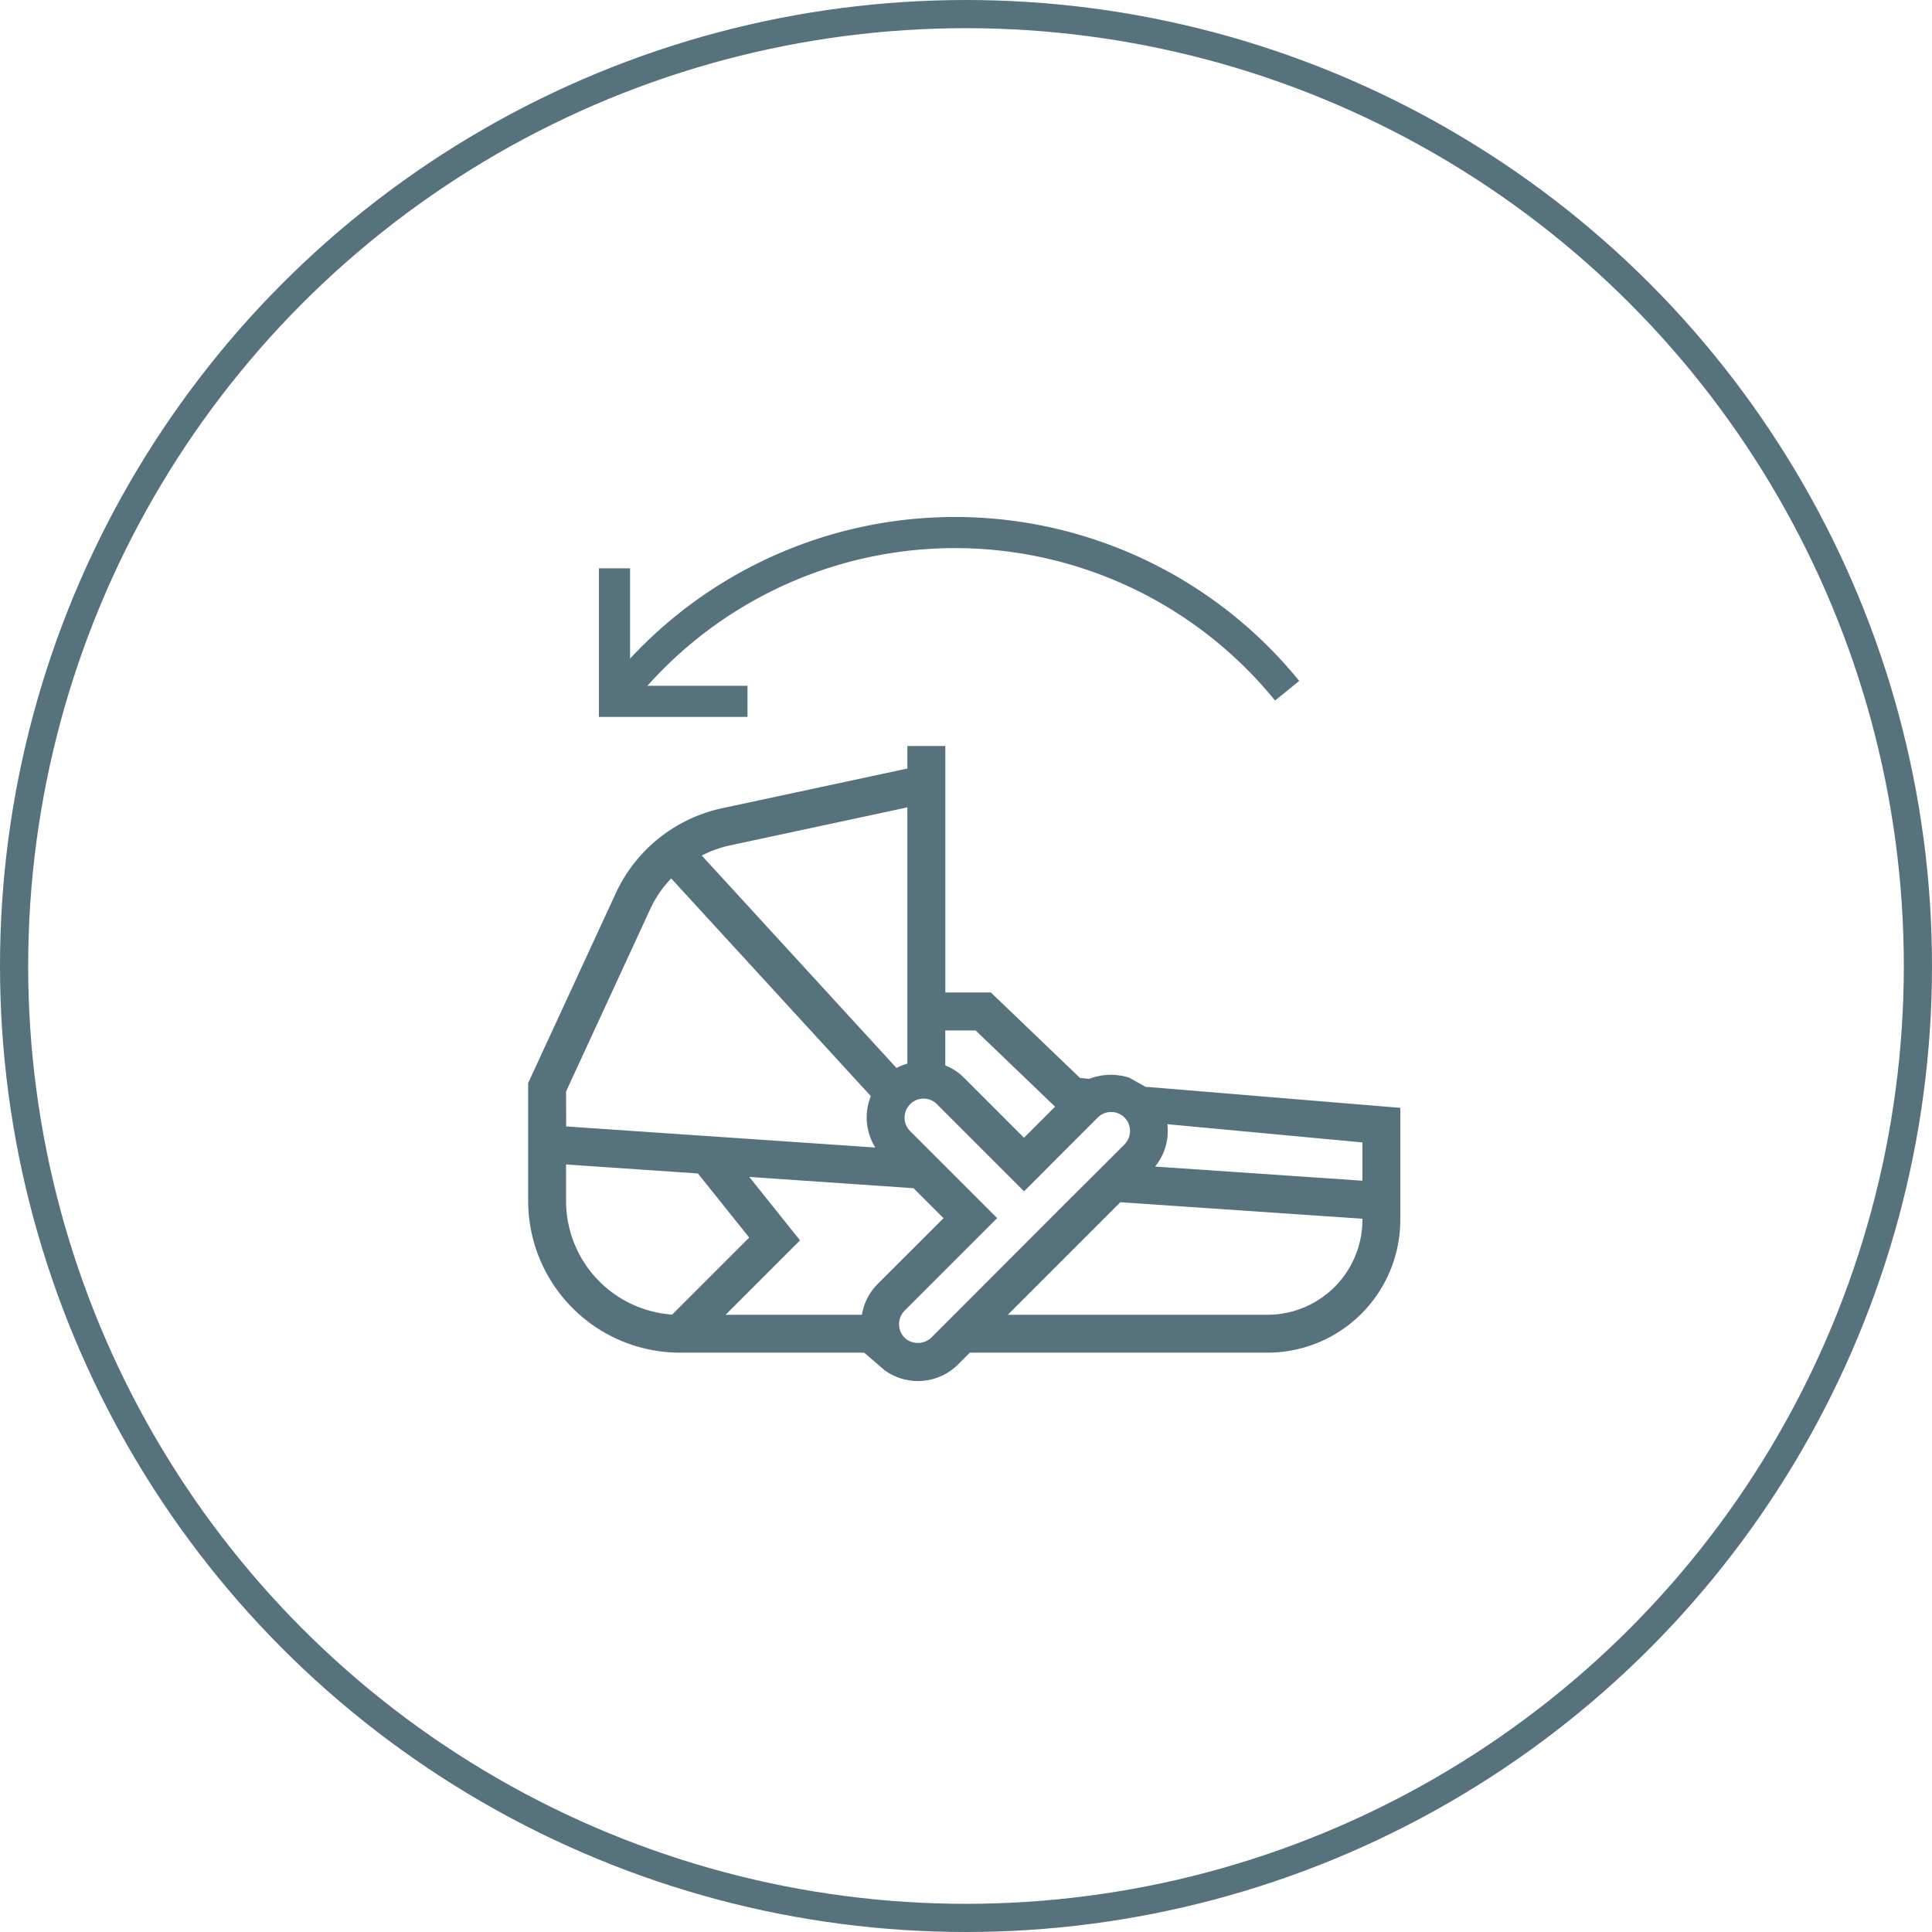 <svg xmlns="http://www.w3.org/2000/svg" width="120" height="120" viewBox="0 0 120 120">
  <g id="Group_131" data-name="Group 131" transform="translate(-293.641 -2425.333)">
    <g id="Group_129" data-name="Group 129">
      <path id="Path_26" data-name="Path 26" d="M332.576,2469.479a25.608,25.608,0,0,1,40.261-.634l1.5-1.219a27.542,27.542,0,0,0-43.3.681Z" fill="#56727c"/>
    </g>
    <g id="Group_130" data-name="Group 130">
      <path id="Path_27" data-name="Path 27" d="M330.842,2469.861h9.227v-1.934h-7.294v-7.294h-1.933Z" fill="#56727c"/>
    </g>
    <path id="Path_28" data-name="Path 28" d="M364.787,2492.835l-1-.563a3.715,3.715,0,0,0-2.486.069l-.579-.054-5.536-5.309h-2.829v-15.31H350v1.4l-11.527,2.47a9.471,9.471,0,0,0-6.58,5.264l-5.447,11.8v7.325a9.433,9.433,0,0,0,9.421,9.422h11.449l1.249,1.075a3.526,3.526,0,0,0,4.587-.346l.729-.729h18.495a8.253,8.253,0,0,0,8.24-8.162h0v-7.044Zm-12.432-3.5h1.882l4.937,4.736-1.93,1.93-3.746-3.748a3.362,3.362,0,0,0-1.143-.744Zm-13.388-11.489L350,2475.48V2491.4a3.472,3.472,0,0,0-.677.267l-12.094-13.194A7.02,7.02,0,0,1,338.967,2477.844ZM328.8,2493.126l5.23-11.333a7.028,7.028,0,0,1,1.3-1.9l12.4,13.522a3.541,3.541,0,0,0,.277,3.193l-19.2-1.31Zm6.592,13.858a7.075,7.075,0,0,1-6.592-7.051v-2.273l2.674.183,5.516.376,3.186,3.982Zm12.762-1.9a3.5,3.5,0,0,0-.977,1.912h-8.468l4.623-4.624-3.151-3.938,10.2.7,1.863,1.863Zm4.75,1.912-1.178,1.178-.241.241a1.2,1.2,0,0,1-1.155.286,1.126,1.126,0,0,1-.511-.286,1.2,1.2,0,0,1-.182-1.419,1.161,1.161,0,0,1,.182-.247l5.758-5.757-.358-.358-1.261-1.261h0l-1.267-1.266-1.266-1.266h0l-1.26-1.26a1.178,1.178,0,0,1-.1-1.538,1.171,1.171,0,0,1,1.77-.128l.128.128,3.042,3.042,1.266,1.267.638.638.338.338.852-.851,1.1-1.106,2.616-2.616.008-.008a1.173,1.173,0,0,1,1.81.178,1.192,1.192,0,0,1-.145,1.488l-1.17,1.171-1.105,1.1-1.105,1.1h0Zm25.359-5.889a5.9,5.9,0,0,1-5.889,5.889H356.237l6.991-6.991,15.037,1.025Zm0-2.438h0l-12.876-.878a3.507,3.507,0,0,0,.76-2.632l12.116,1.132Z" fill="#56727c"/>
    <g id="Ellipse_2" data-name="Ellipse 2" transform="translate(293.641 2425.333)" fill="none" stroke="#56727c" stroke-miterlimit="10" stroke-width="1.75">
      <circle cx="60" cy="60" r="60" stroke="none"/>
      <circle cx="60" cy="60" r="59.125" fill="none"/>
    </g>
  </g>
</svg>
